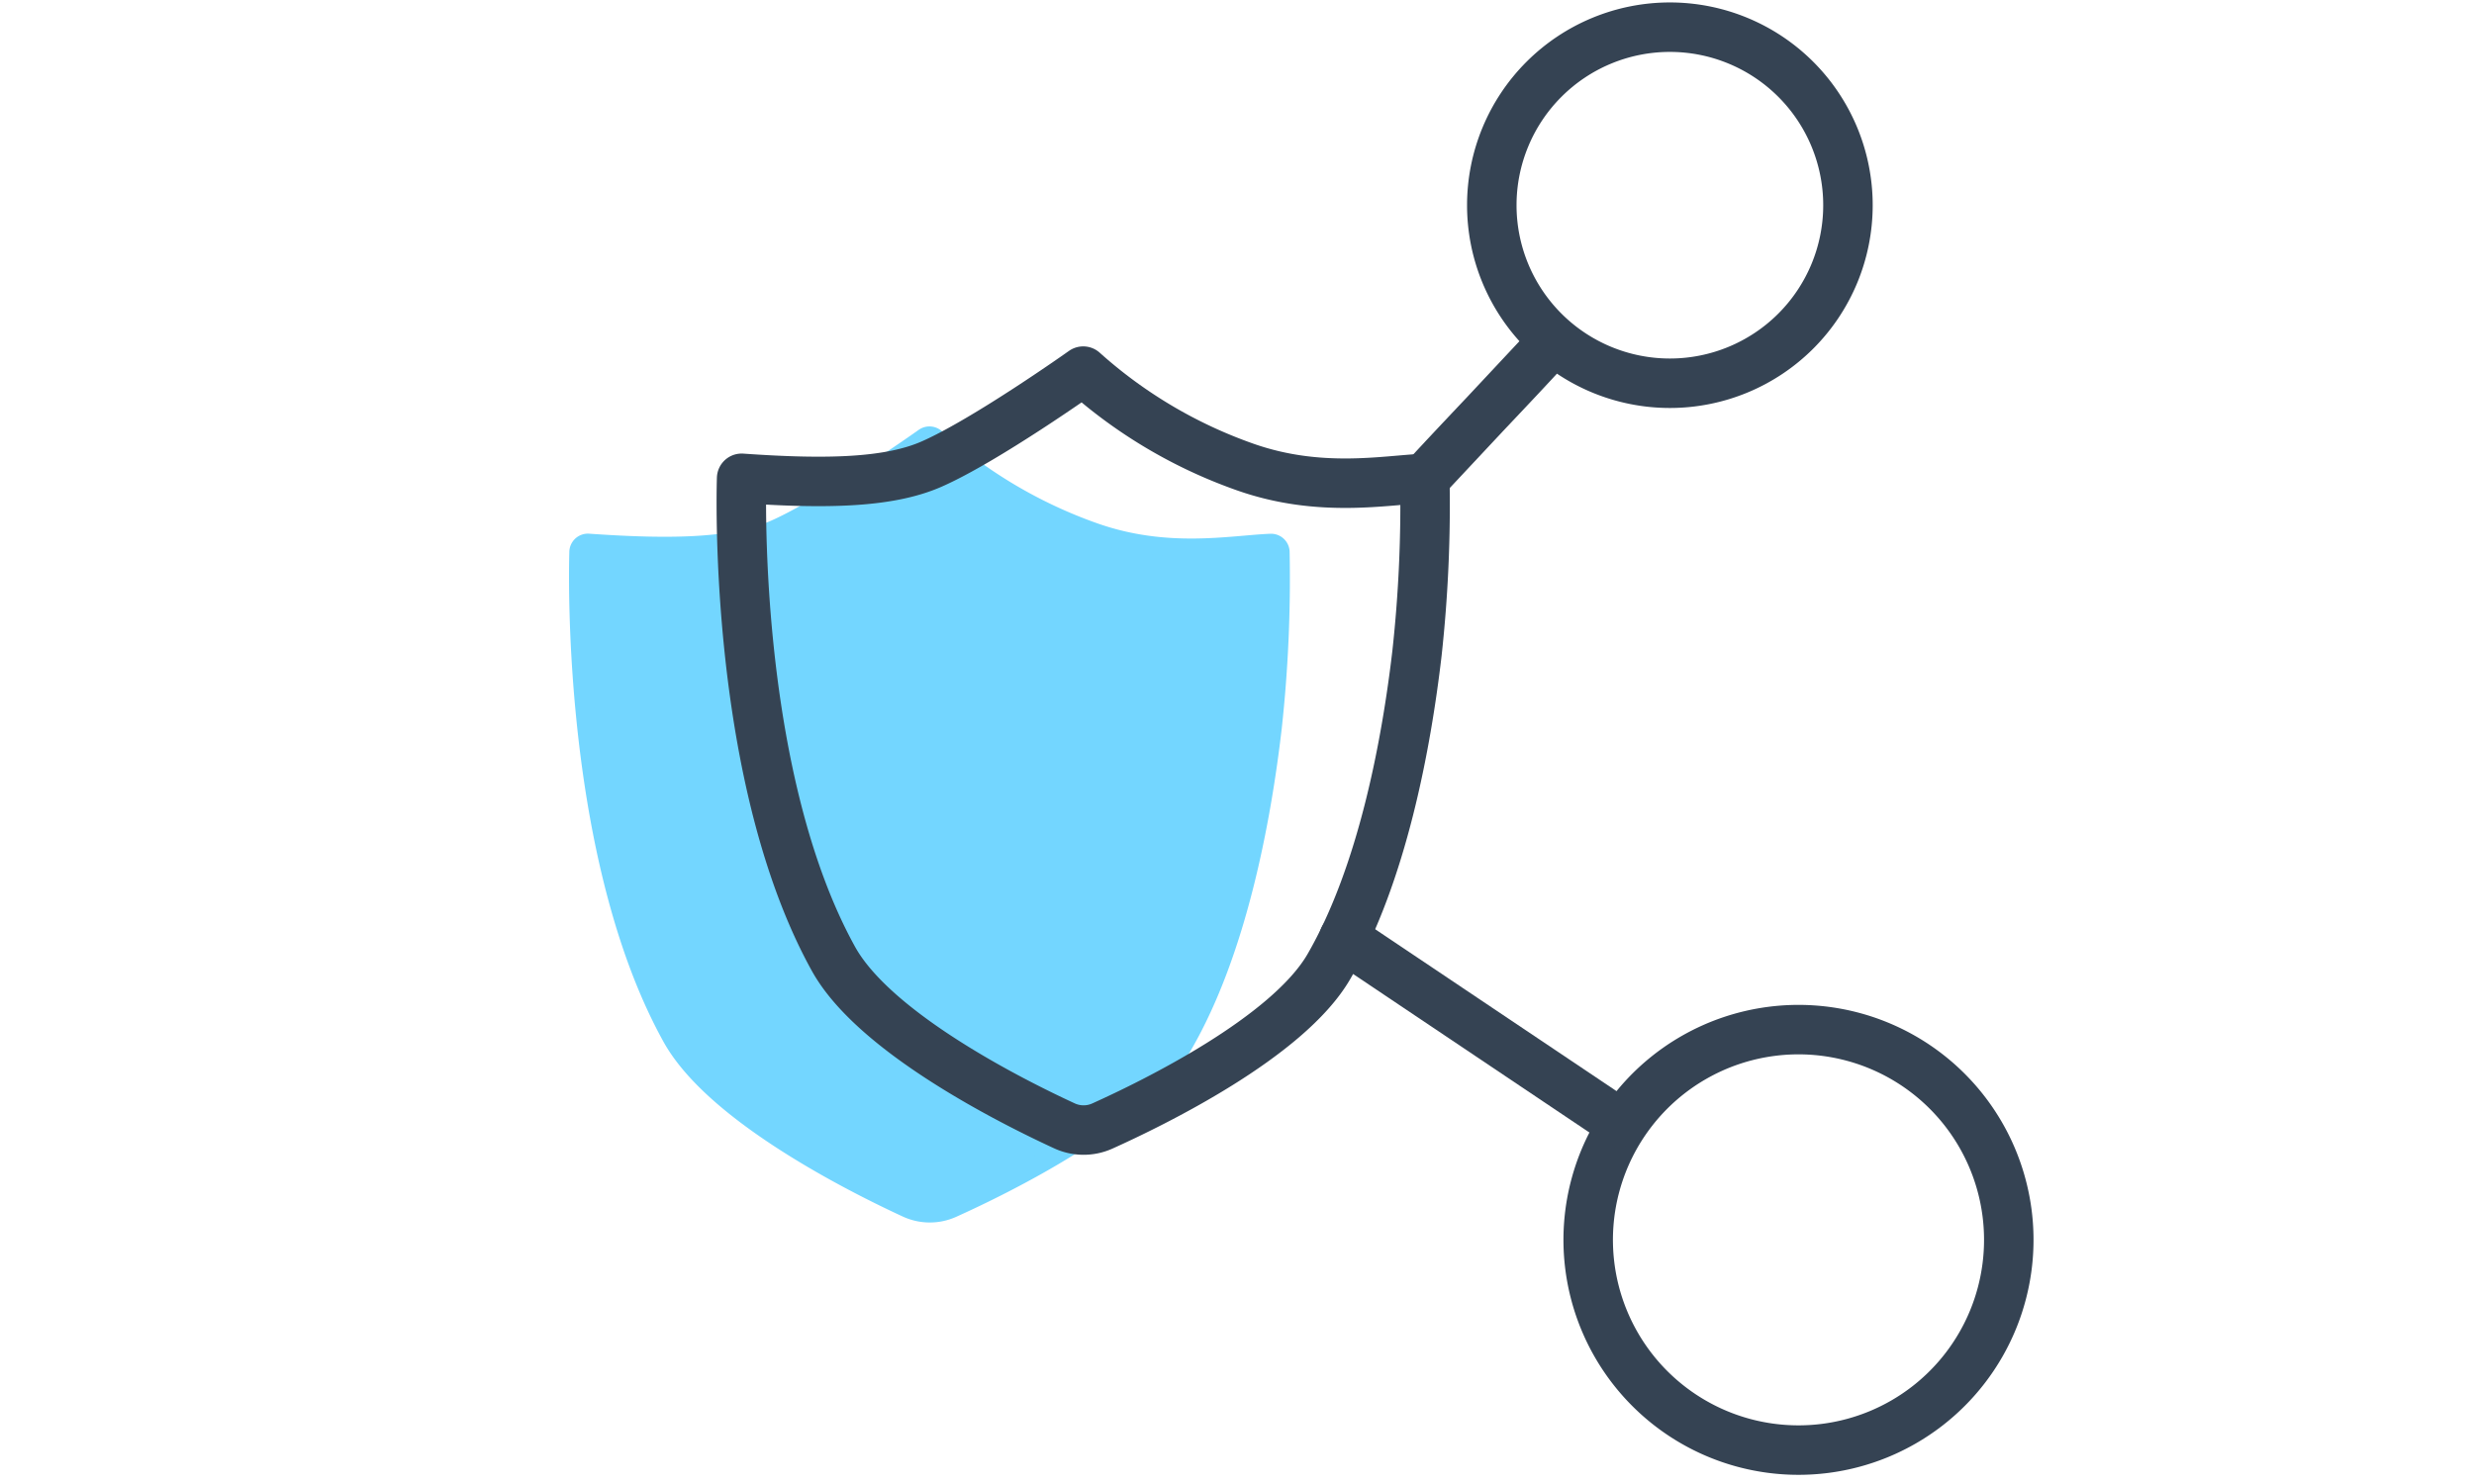 <svg width="100" height="60" viewBox="0 0 100 60" xmlns="http://www.w3.org/2000/svg">
    <g fill="none" fill-rule="evenodd">
        <path d="M23.762 22.326c3.48.244 5.974.175 7.68-.575 2.194-.965 6.127-3.76 6.127-3.76a19.475 19.475 0 0 0 6.566 3.886c3.007 1.052 5.634.52 7.242.453a54.921 54.921 0 0 1-.316 7.06c-.43 3.69-1.398 8.934-3.56 12.675-1.658 2.87-7.13 5.535-9.16 6.449a1.848 1.848 0 0 1-1.53-.006c-2.059-.95-7.678-3.75-9.34-6.758-.838-1.516-1.488-3.214-1.992-4.958-1.99-6.874-1.716-14.466-1.716-14.466z" stroke="#73D6FF" stroke-width="1.5" stroke-linecap="round" stroke-linejoin="round"/>
        <path d="M62.5 14.1c-1.261 1.386-3.646 3.858-4.907 5.243L62.5 14.1zM74.695 8.297a7.198 7.198 0 1 1-14.396 0 7.198 7.198 0 0 1 14.396 0zM81.116 48.968a8.5 8.5 0 1 1-16.86 2.172 8.5 8.5 0 0 1 16.86-2.172z" stroke="#354353" stroke-width="2" stroke-linecap="round" stroke-linejoin="round"/>
        <path d="M54.32 37.925c3.706 2.487 7.412 4.975 11.119 7.461" stroke="#354353" stroke-width="2" stroke-linecap="round" stroke-linejoin="round"/>
        <path d="M23.762 22.326c3.48.244 5.974.175 7.68-.575 2.194-.965 6.127-3.76 6.127-3.76a19.475 19.475 0 0 0 6.566 3.886c3.007 1.052 5.634.52 7.242.453a54.921 54.921 0 0 1-.316 7.06c-.43 3.69-1.398 8.934-3.56 12.675-1.658 2.87-7.13 5.535-9.16 6.449a1.848 1.848 0 0 1-1.53-.006c-2.059-.95-7.678-3.75-9.34-6.758-.838-1.516-1.488-3.214-1.992-4.958-1.99-6.874-1.716-14.466-1.716-14.466" fill="#73D6FF"/>
        <path d="M29.977 19.338c3.48.245 5.974.175 7.68-.575 2.193-.964 6.127-3.758 6.127-3.758a19.46 19.46 0 0 0 6.566 3.884c3.006 1.053 5.633.521 7.242.454a55.076 55.076 0 0 1-.316 7.061c-.43 3.69-1.399 8.932-3.56 12.673-1.659 2.871-7.13 5.536-9.16 6.45a1.844 1.844 0 0 1-1.53-.007c-2.059-.949-7.679-3.749-9.34-6.758-.838-1.516-1.488-3.214-1.993-4.958-1.989-6.874-1.716-14.466-1.716-14.466z" stroke="#354353" stroke-width="2" stroke-linecap="round" stroke-linejoin="round"/>
    </g>
</svg>

